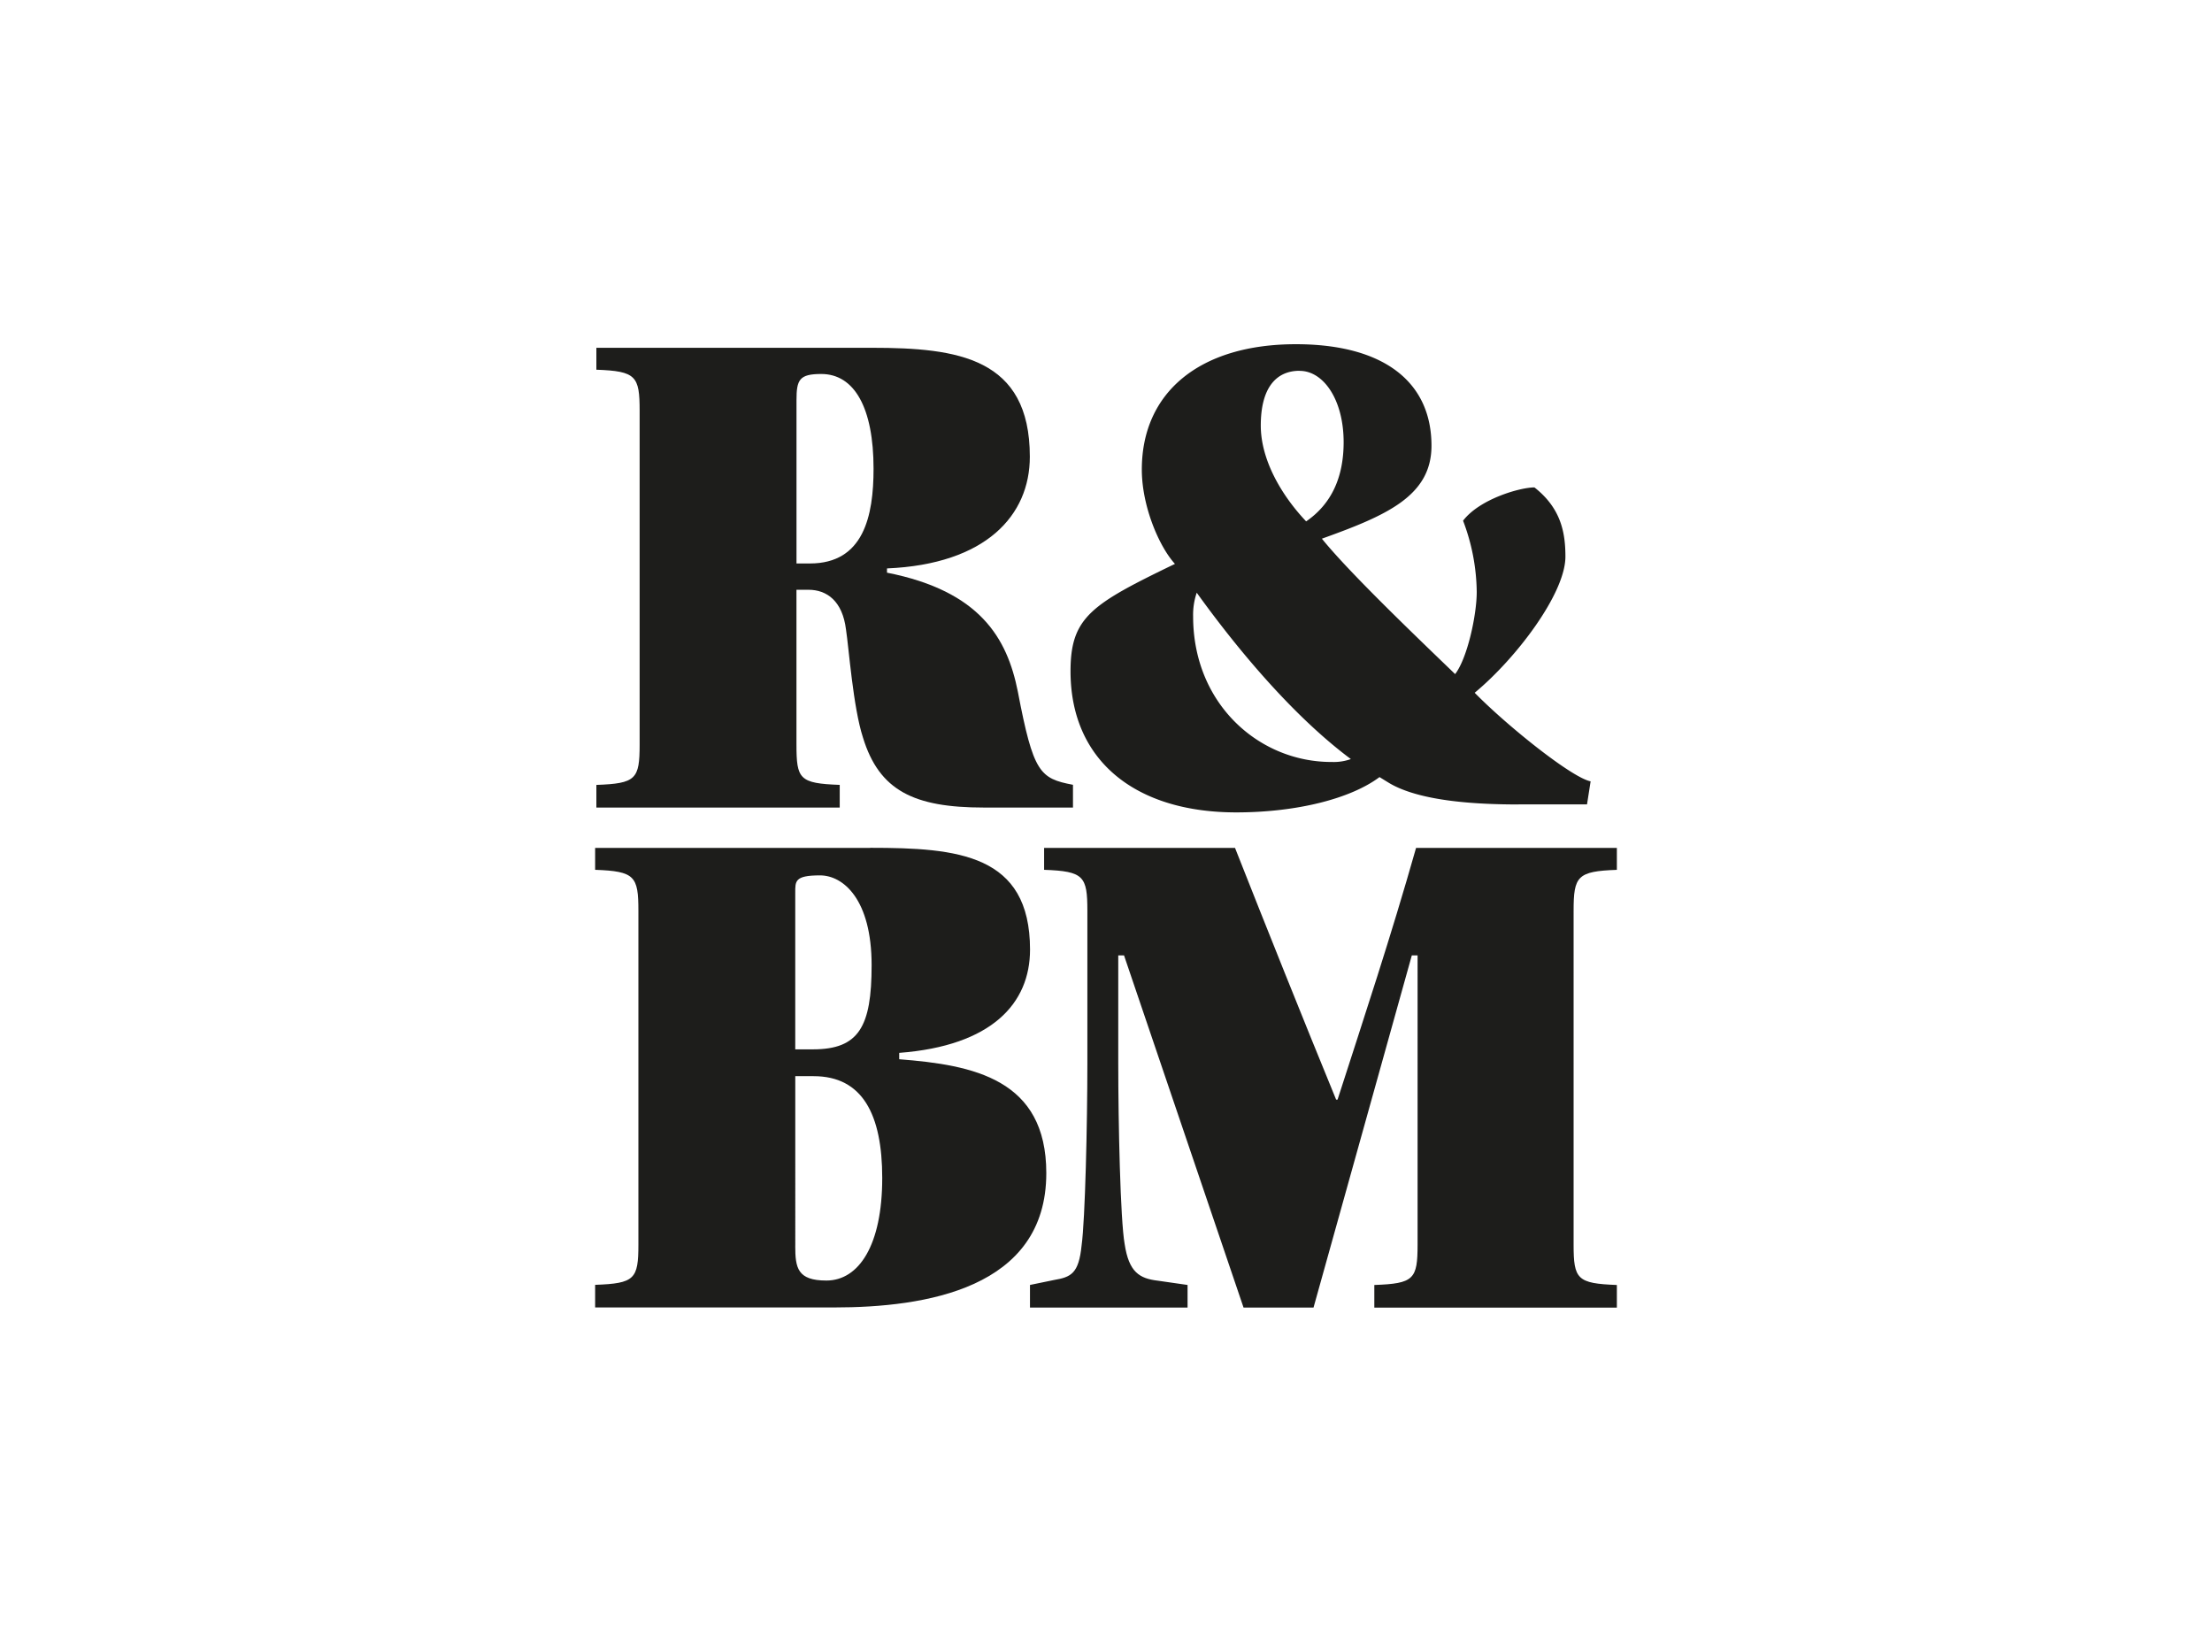 <svg id="Capa_1" data-name="Capa 1" xmlns="http://www.w3.org/2000/svg" viewBox="0 0 767 572.68"><defs><style>.cls-1{fill:#1d1d1b;}</style></defs><title>rmb</title><path class="cls-1" d="M276.17,195.37h4.66c18.63,0,22.07-16.42,22.07-32.85,0-21.09-6.62-32.85-18.14-32.85-7.6,0-8.58,2-8.58,9.07v56.63Zm0,62.77c0,12,1,13.48,15,14V280H206.79v-7.85c13.73-.49,15-2,15-14V142.41c0-12-1.23-13.73-15-14.22v-7.6h95.62c29.67,0,54.68,3.43,54.68,37.76,0,20.35-15.2,37.27-49.53,38.74v1.47c32.36,6.38,41.68,22.8,45.36,41.19,5.39,28.2,7.6,30.16,19.13,32.36V280H341.15c-24.27,0-36.29-5.88-41.92-24.27-3.43-10.54-4.9-31.14-5.89-37.51-1.22-9.81-6.62-13.73-13-13.73h-4.17v53.69Z"/><path class="cls-1" d="M275.75,432c0,7.6.74,12,10.79,12,11.28,0,19.37-12.26,19.37-35.55,0-22.07-6.87-35.31-23.78-35.31h-6.37V432Zm0-68.16h6.13c15.94,0,20.35-7.84,20.35-29.18,0-22.8-9.81-31.14-17.9-31.14-8.83,0-8.58,2-8.58,6.13v54.18Zm26-69.88c30.4,0,55.41,2.2,55.41,35.3,0,18.64-13.24,33.35-45.36,35.8v2.21c25.74,2,51,6.87,51,39.48,0,40.21-42.17,46.58-73.55,46.58H206.36v-7.84c13.73-.49,15-2,15-14V315.81c0-12-1.23-13.73-15-14.22V294h95.38Z"/><path class="cls-1" d="M428.24,294c10.54,26.72,23.78,59.82,35.06,87.28h0.49c9.32-28.93,18.39-56.15,27.22-87.28h69.63v7.6c-13.73.49-15,2.21-15,14.22V431.54c0,12,1.23,13.48,15,14v7.84h-84.1v-7.84c13.73-.49,15-2,15-14V331.26h-2l-34.08,122.1H431.19l-41.44-122.1h-2v37.27c0,21.08.73,54.43,2.21,62.77,1.47,9.81,5.15,12,11.52,12.75l10.3,1.48v7.84H357.14v-7.84l8.34-1.72c5.89-1,8.58-2.21,9.56-12,1.23-8.83,2-42.17,2-63.26V315.81c0-12-1.23-13.73-15-14.22V294h66.2Z"/><path class="cls-1" d="M450.65,128.56c-8.24,0-13.48,6-13.48,19,0,11.49,6.74,23.72,15.73,33.22,8.74-6,13-15.24,13-27.47,0-14.73-7-24.72-15.24-24.72m11,135.6a17.45,17.45,0,0,0,6.74-1c-23.48-17.48-44.45-45.2-53.44-57.68a23.62,23.62,0,0,0-1.25,8.24c0,30.22,22.73,50.45,47.95,50.45m64.93,14.73c-14.23,0-34.21-1-45-7.49l-3.25-2c-10,7.49-28.72,12.24-49.7,12.24-35,0-57.44-18-57.44-48.95,0-18.73,7.24-23.22,36.21-37.21-5.49-6-11.49-20-11.49-32.71,0-26.72,20-43.46,53.44-43.46,30,0,47,12.74,47,35.21,0,17.48-15.73,24.22-38,32.22,9.49,11.74,32.46,33.71,46.2,46.95,4.24-5.49,7.49-20.48,7.49-28.47a71.31,71.31,0,0,0-4.74-24.72C513.08,173,527.07,169,532.06,169c9.24,7.24,10.74,15.73,10.74,24,0,12.74-17,35.21-31.46,47.2,11.24,11.48,33.71,29.47,40.2,30.71l-1.25,8H526.57Z"/></svg>